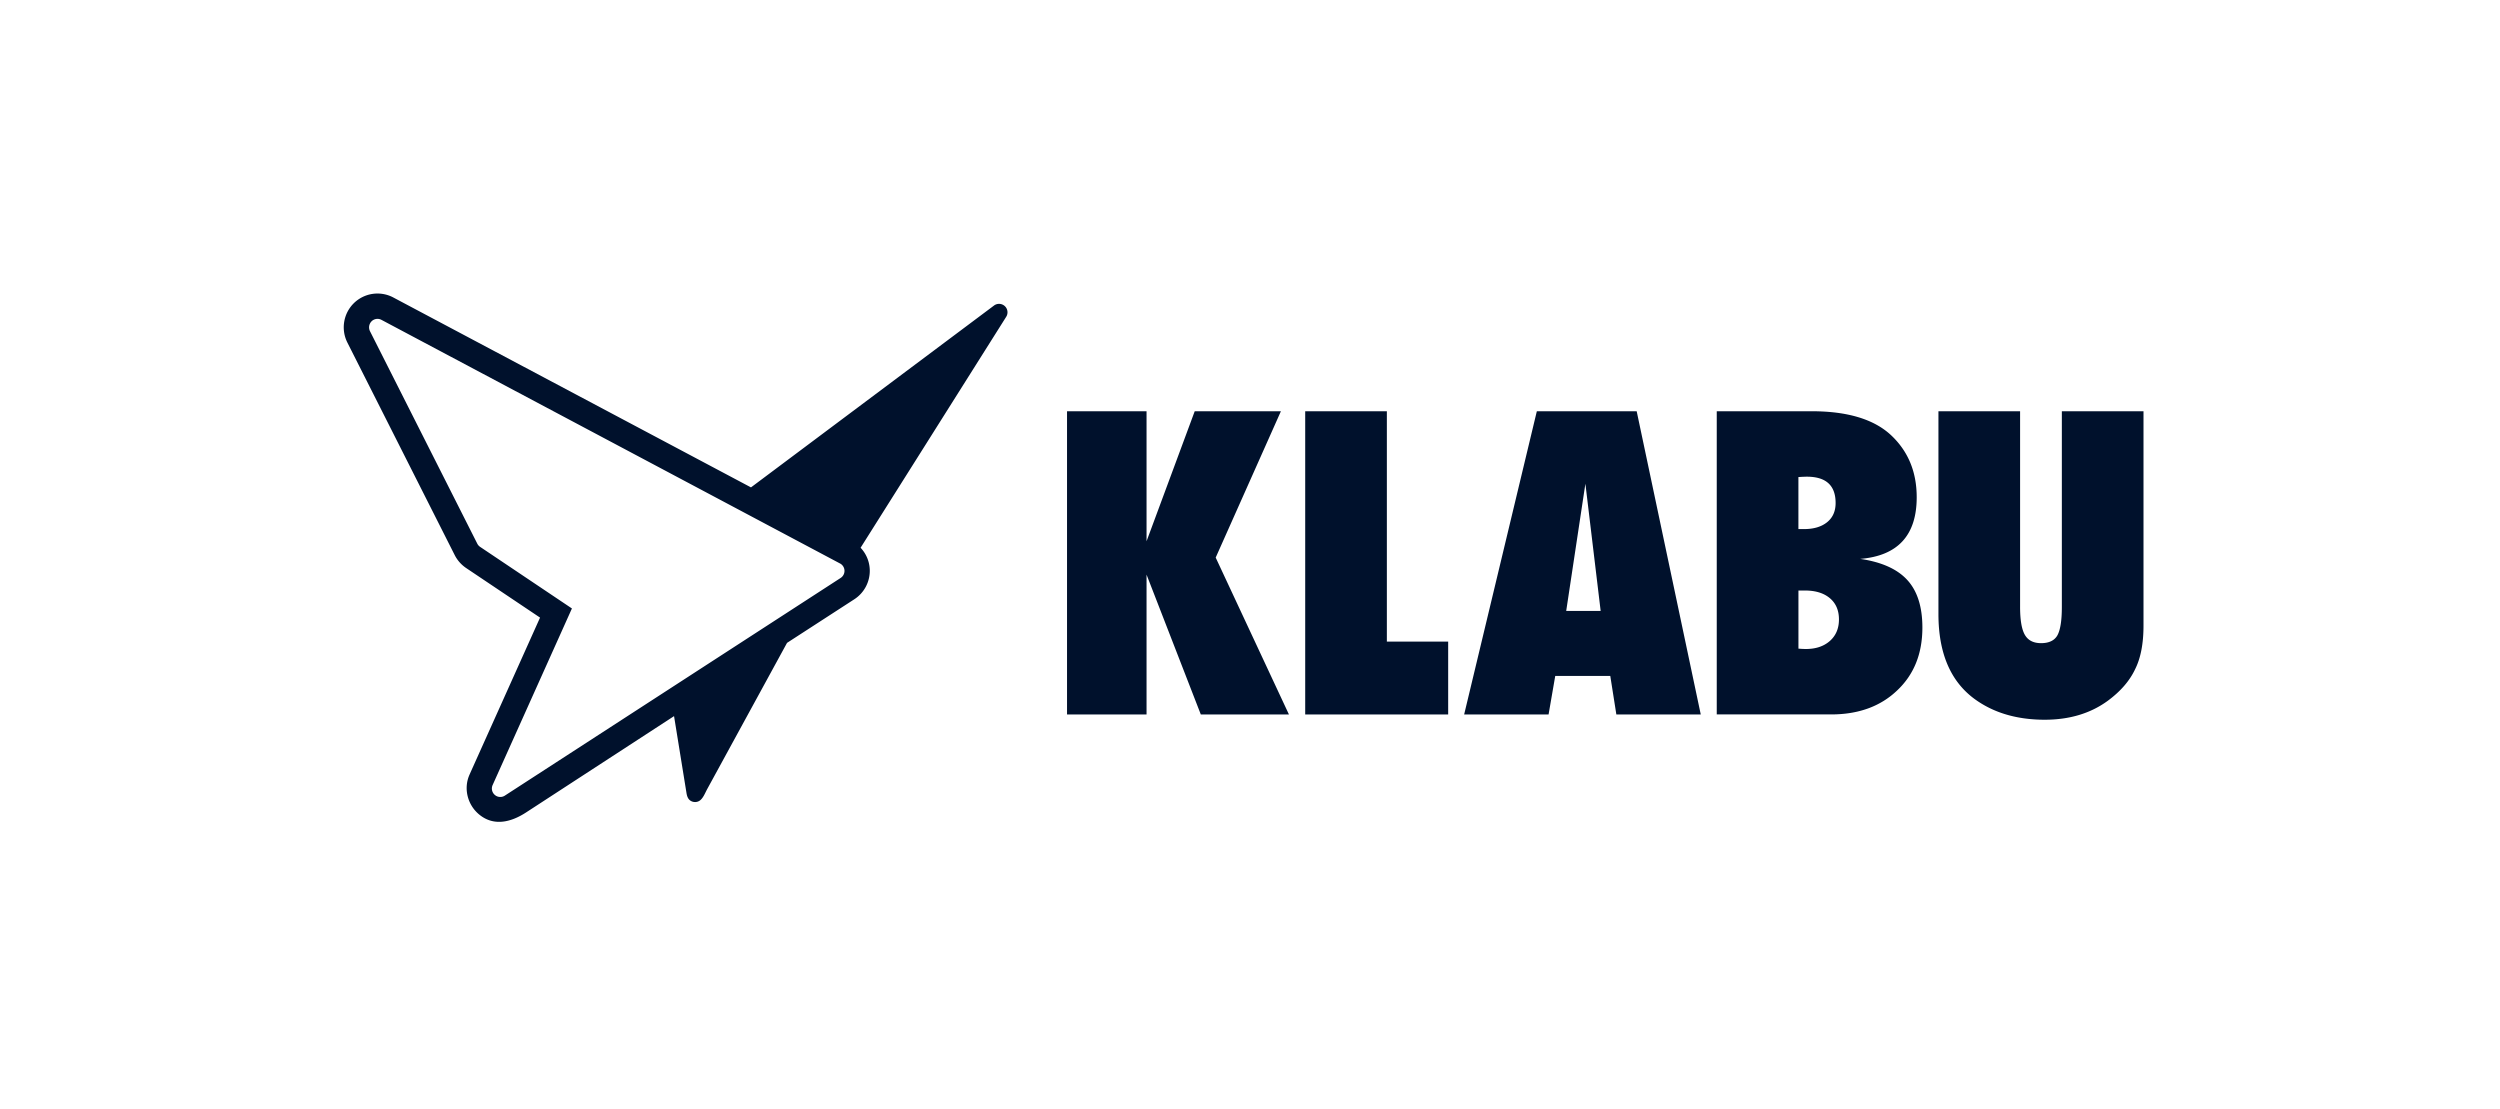 <svg xmlns="http://www.w3.org/2000/svg" fill="none" viewBox="0 0 160 71"><path fill="#00112C" d="M23.782 20.562a.54.54 0 0 1 .63-.092l29.382 15.61a.54.54 0 0 1 .253.43.54.54 0 0 1-.246.479l-21.49 13.93a.533.533 0 0 1-.643-.044.54.54 0 0 1-.14-.632l5.075-11.301L30.728 35a.53.53 0 0 1-.182-.206l-6.869-13.601a.55.55 0 0 1 .105-.63m5.321 14.966c.168.33.418.613.724.821l4.736 3.177-4.51 10.041-.003.01c-.397.881-.129 1.93.61 2.544.954.794 2.076.487 3.028-.138l9.451-6.152.796 4.92c.035.214.1.42.314.525.152.075.34.072.489-.01.25-.139.384-.51.52-.76l5.112-9.363 4.31-2.793a2.17 2.17 0 0 0 .984-1.91 2.15 2.15 0 0 0-.586-1.385l9.317-14.778a.54.54 0 0 0-.78-.722L48.063 31.193 25.169 19.037a2.16 2.16 0 0 0-2.523.367c-.67.66-.838 1.68-.413 2.522zm52.874-9.207-4.173 9.363 4.687 10.039h-5.64l-3.472-8.948v8.948H68.29V26.32h5.089v8.32l3.083-8.32zm6.782 0v14.74h3.924v4.662h-9.15V26.32zm9.598 0h6.391l4.1 19.402h-5.402l-.388-2.463h-3.523l-.426 2.463h-5.403zm1.88 12.779h2.205l-.977-8.143zm16.873 1.922q.584-.516.583-1.382 0-.867-.583-1.358-.582-.49-1.597-.49h-.413v3.719a6 6 0 0 0 .45.024c.652.004 1.17-.17 1.56-.513m-2.012-10.49v3.329h.351q.939 0 1.485-.44.545-.44.545-1.23.001-1.684-1.843-1.684-.089 0-.218.006a10 10 0 0 0-.32.018m3.96 5.238q2.055.301 3.015 1.358.96 1.055.96 3.041-.002 2.502-1.617 4.021-1.605 1.533-4.225 1.533h-7.319V26.32h6.079q3.409 0 5.051 1.509 1.668 1.545 1.667 3.995 0 3.645-3.611 3.945m12.9 3.078V26.321h5.226v13.722q0 1.72-.538 2.79-.526 1.118-1.755 2.022-1.654 1.206-4.025 1.208-2.681 0-4.5-1.333-2.306-1.697-2.306-5.428v-12.98h5.226v12.515q-.001 1.268.307 1.797.306.527 1.034.528.753 0 1.041-.49.29-.515.29-1.824"/></svg>
